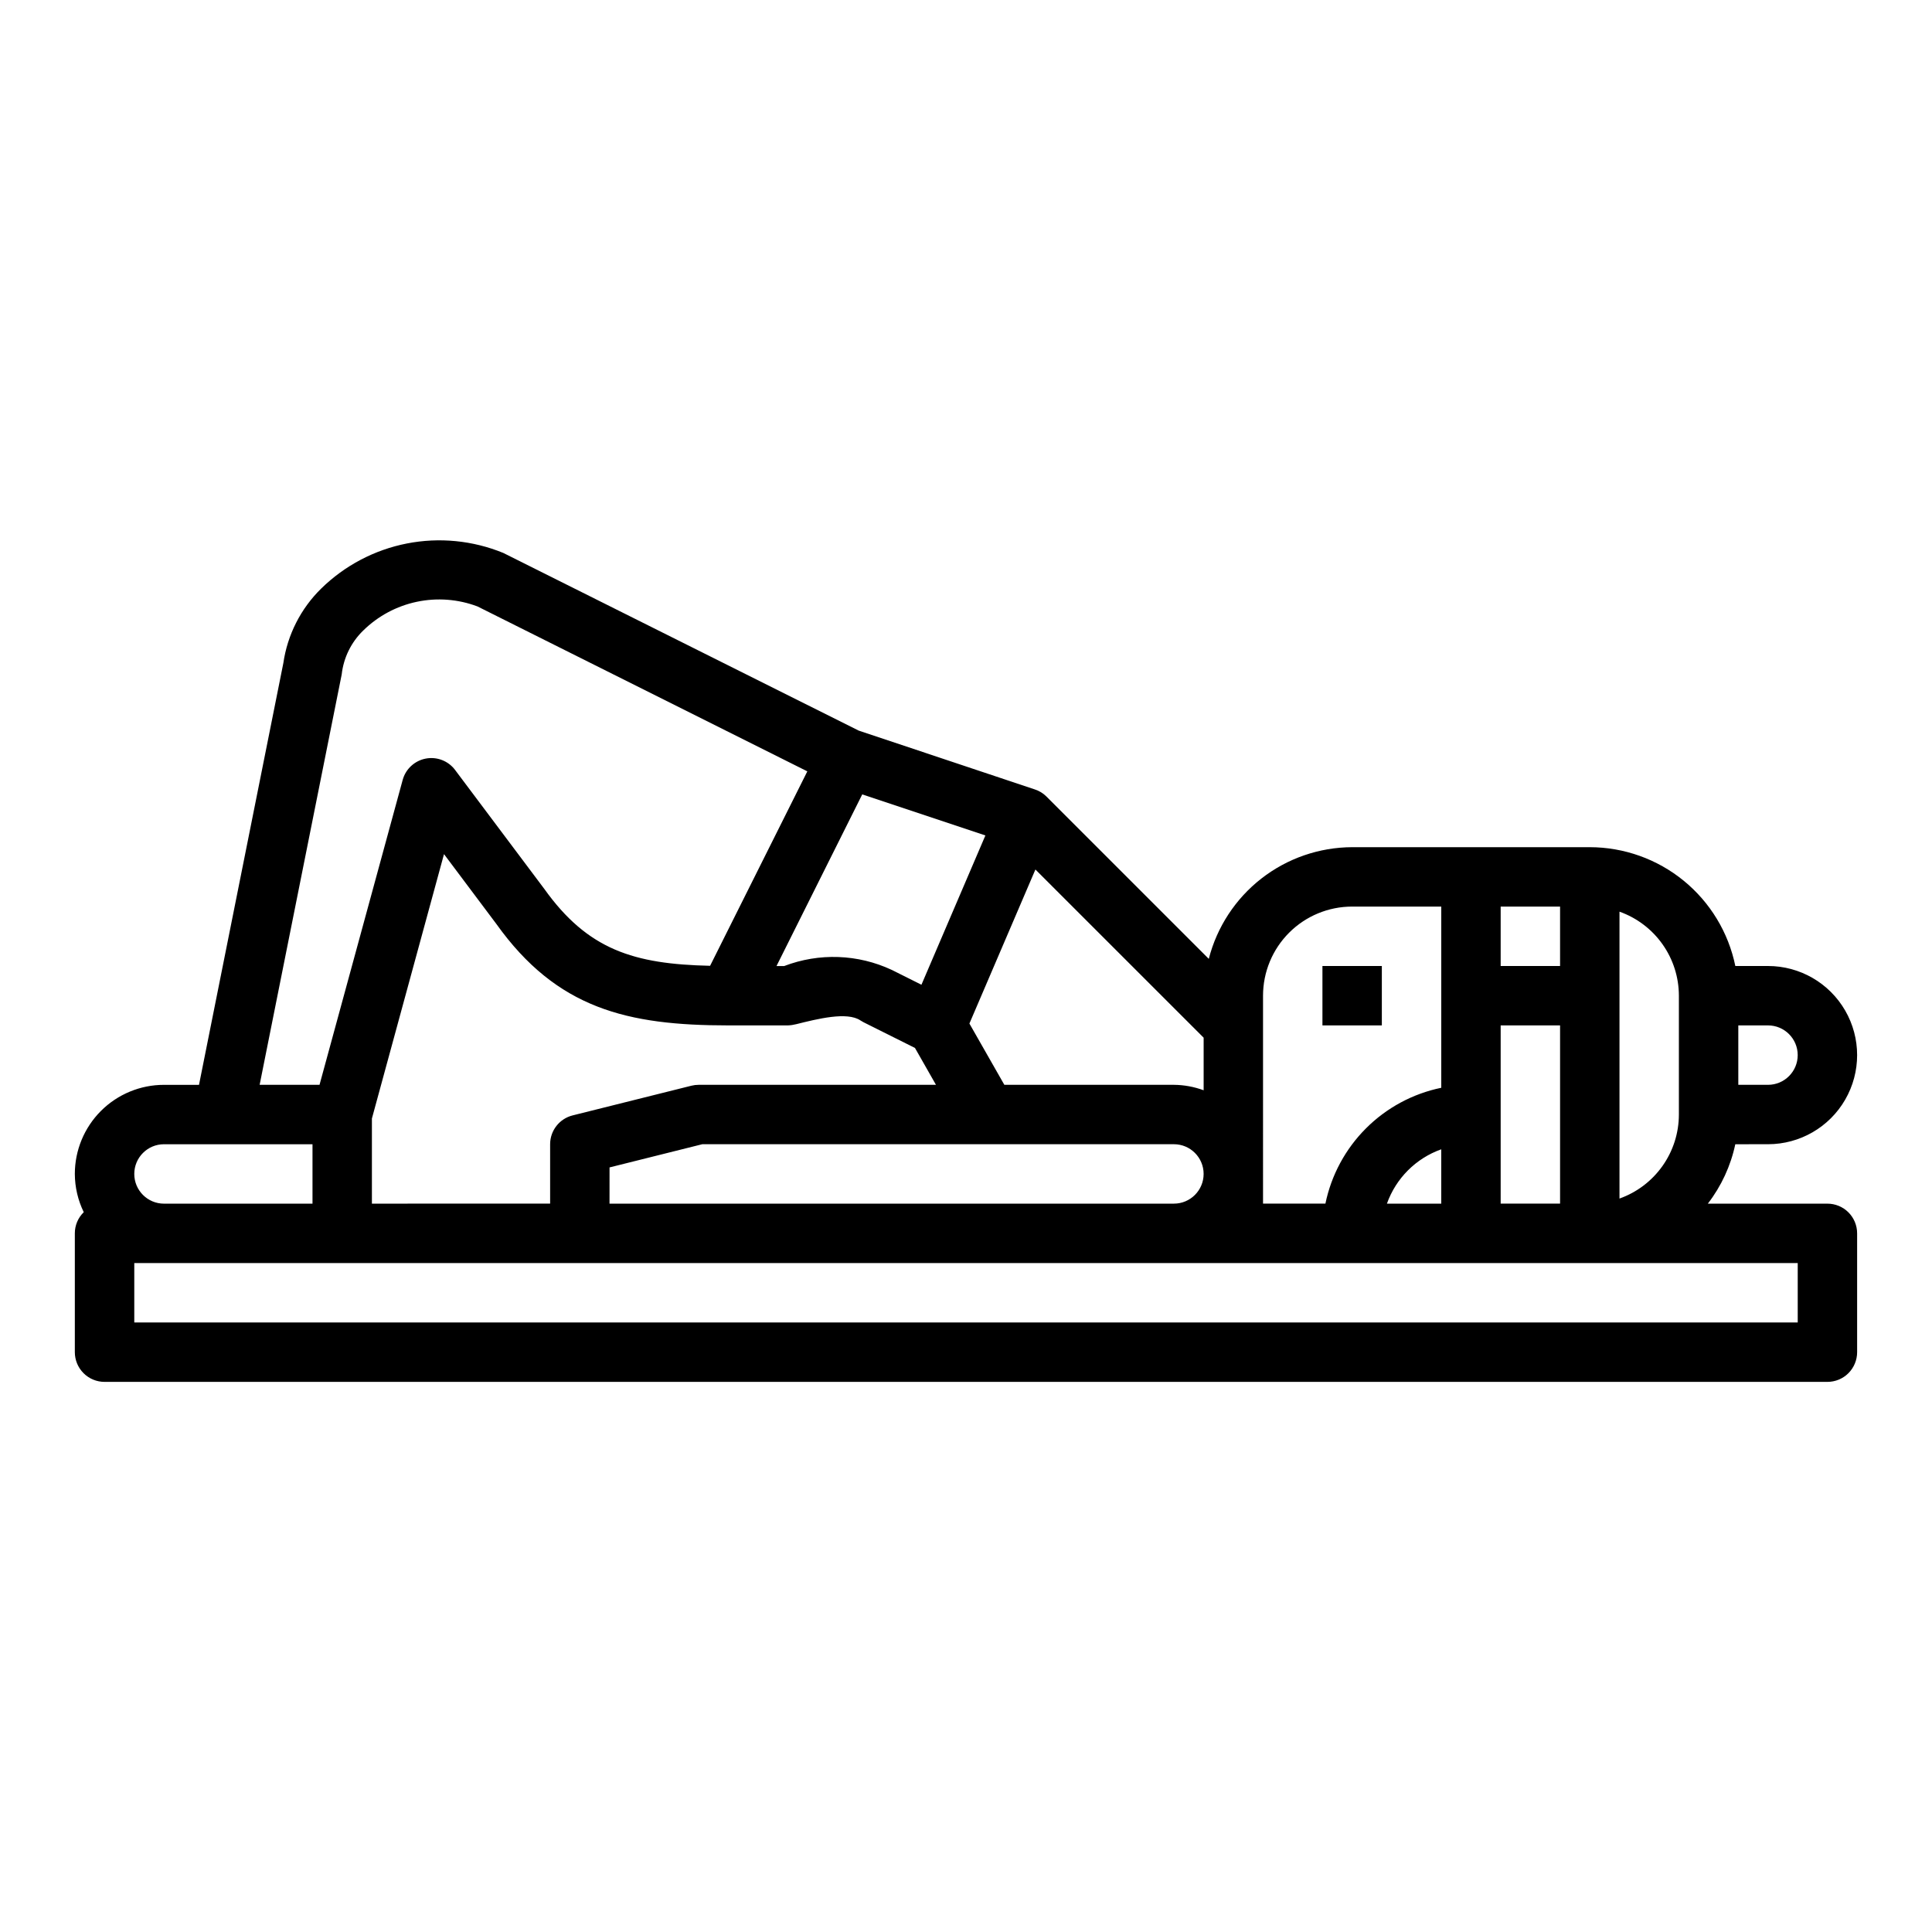 <?xml version="1.0" encoding="UTF-8"?>
<!-- Uploaded to: SVG Repo, www.svgrepo.com, Generator: SVG Repo Mixer Tools -->
<svg fill="#000000" width="800px" height="800px" version="1.1" viewBox="144 144 512 512" xmlns="http://www.w3.org/2000/svg">
 <g>
  <path d="m612.54 447.23c8.438 0 16.234-4.5 20.453-11.809 4.219-7.305 4.219-16.309 0-23.617-4.219-7.305-12.016-11.805-20.453-11.805h-8.66c-1.824-8.887-6.66-16.867-13.688-22.605-7.023-5.734-15.812-8.871-24.883-8.883h-62.977c-8.719 0.031-17.176 2.953-24.051 8.309-6.875 5.359-11.777 12.844-13.941 21.289l-43.035-43.035c-0.867-0.863-1.922-1.504-3.086-1.875l-46.664-15.586-94.184-47.082c-8.086-3.312-16.965-4.184-25.543-2.504-8.574 1.68-16.469 5.832-22.711 11.949-5.41 5.301-8.93 12.23-10.023 19.727l-22.355 111.79h-9.289c-6.262 0-12.27 2.488-16.699 6.914-4.43 4.43-6.918 10.438-6.918 16.699 0.016 3.512 0.824 6.977 2.363 10.133-1.516 1.473-2.367 3.5-2.363 5.613v31.488c0 2.086 0.832 4.09 2.309 5.566 1.477 1.477 3.477 2.305 5.566 2.305h456.58c2.086 0 4.09-0.828 5.566-2.305 1.473-1.477 2.305-3.481 2.305-5.566v-31.488c0-2.09-0.832-4.09-2.305-5.566-1.477-1.477-3.481-2.305-5.566-2.305h-31.695c3.578-4.637 6.066-10.02 7.281-15.746zm-7.871-31.488h7.871c4.348 0 7.871 3.523 7.871 7.871 0 4.348-3.523 7.875-7.871 7.875h-7.871zm-31.488-30.141c4.602 1.633 8.582 4.652 11.402 8.637 2.82 3.988 4.336 8.75 4.34 13.633v31.488c-0.004 4.883-1.52 9.645-4.34 13.629-2.82 3.988-6.801 7.008-11.402 8.641zm-31.488-1.348h15.742v15.742l-15.742 0.004zm0 31.488h15.742v47.23l-15.742 0.004zm-62.977-7.871c0-6.266 2.488-12.27 6.918-16.699 4.43-4.43 10.434-6.918 16.699-6.918h23.617v48.02h-0.004c-7.555 1.559-14.492 5.297-19.945 10.754-5.457 5.453-9.195 12.391-10.754 19.949h-16.531zm47.23 40.707v14.398h-14.395c2.391-6.719 7.68-12.008 14.395-14.398zm-107.55-74.148 44.582 44.57v13.934c-2.523-0.93-5.188-1.422-7.875-1.445h-44.941l-9.258-16.238zm-112.86 78.949 24.582-6.148h124.98c4.348 0 7.875 3.523 7.875 7.871 0 4.348-3.527 7.875-7.875 7.875h-149.57zm-9.785-13.785c-3.504 0.879-5.961 4.027-5.961 7.637v15.742l-47.23 0.004v-22.562l19.105-70.062 13.848 18.469c16.074 22.516 34.746 26.922 61.512 26.922h15.742c0.758-0.027 1.512-0.137 2.246-0.324 5.676-1.418 13.461-3.371 17.004-1l-0.004 0.004c0.277 0.18 0.559 0.344 0.852 0.492l13.609 6.801 5.566 9.773h-62.891c-0.645 0-1.285 0.078-1.91 0.234zm76.754-85.074 32.637 10.879-16.949 39.566-7.871-3.938v0.004c-8.969-4.195-19.254-4.562-28.5-1.023h-2.039zm-137.95-31.785c0.492-4.422 2.508-8.535 5.699-11.633 3.91-3.848 8.84-6.492 14.207-7.621 5.363-1.133 10.941-0.707 16.07 1.227l87.418 43.707-25.766 51.531c-20.215-0.449-32.41-4.234-43.965-20.414l-23.617-31.488h0.004c-1.805-2.406-4.824-3.574-7.777-3.012-2.953 0.566-5.328 2.762-6.117 5.664l-22.035 80.793h-15.871zm-47.098 124.5h39.359v15.742l-39.359 0.004c-4.348 0-7.871-3.527-7.871-7.875 0-4.348 3.523-7.871 7.871-7.871zm432.96 31.488v15.742h-440.83v-15.742z"/>
  <path d="m494.46 400h15.742v15.742h-15.742z"/>
 </g>
</svg>